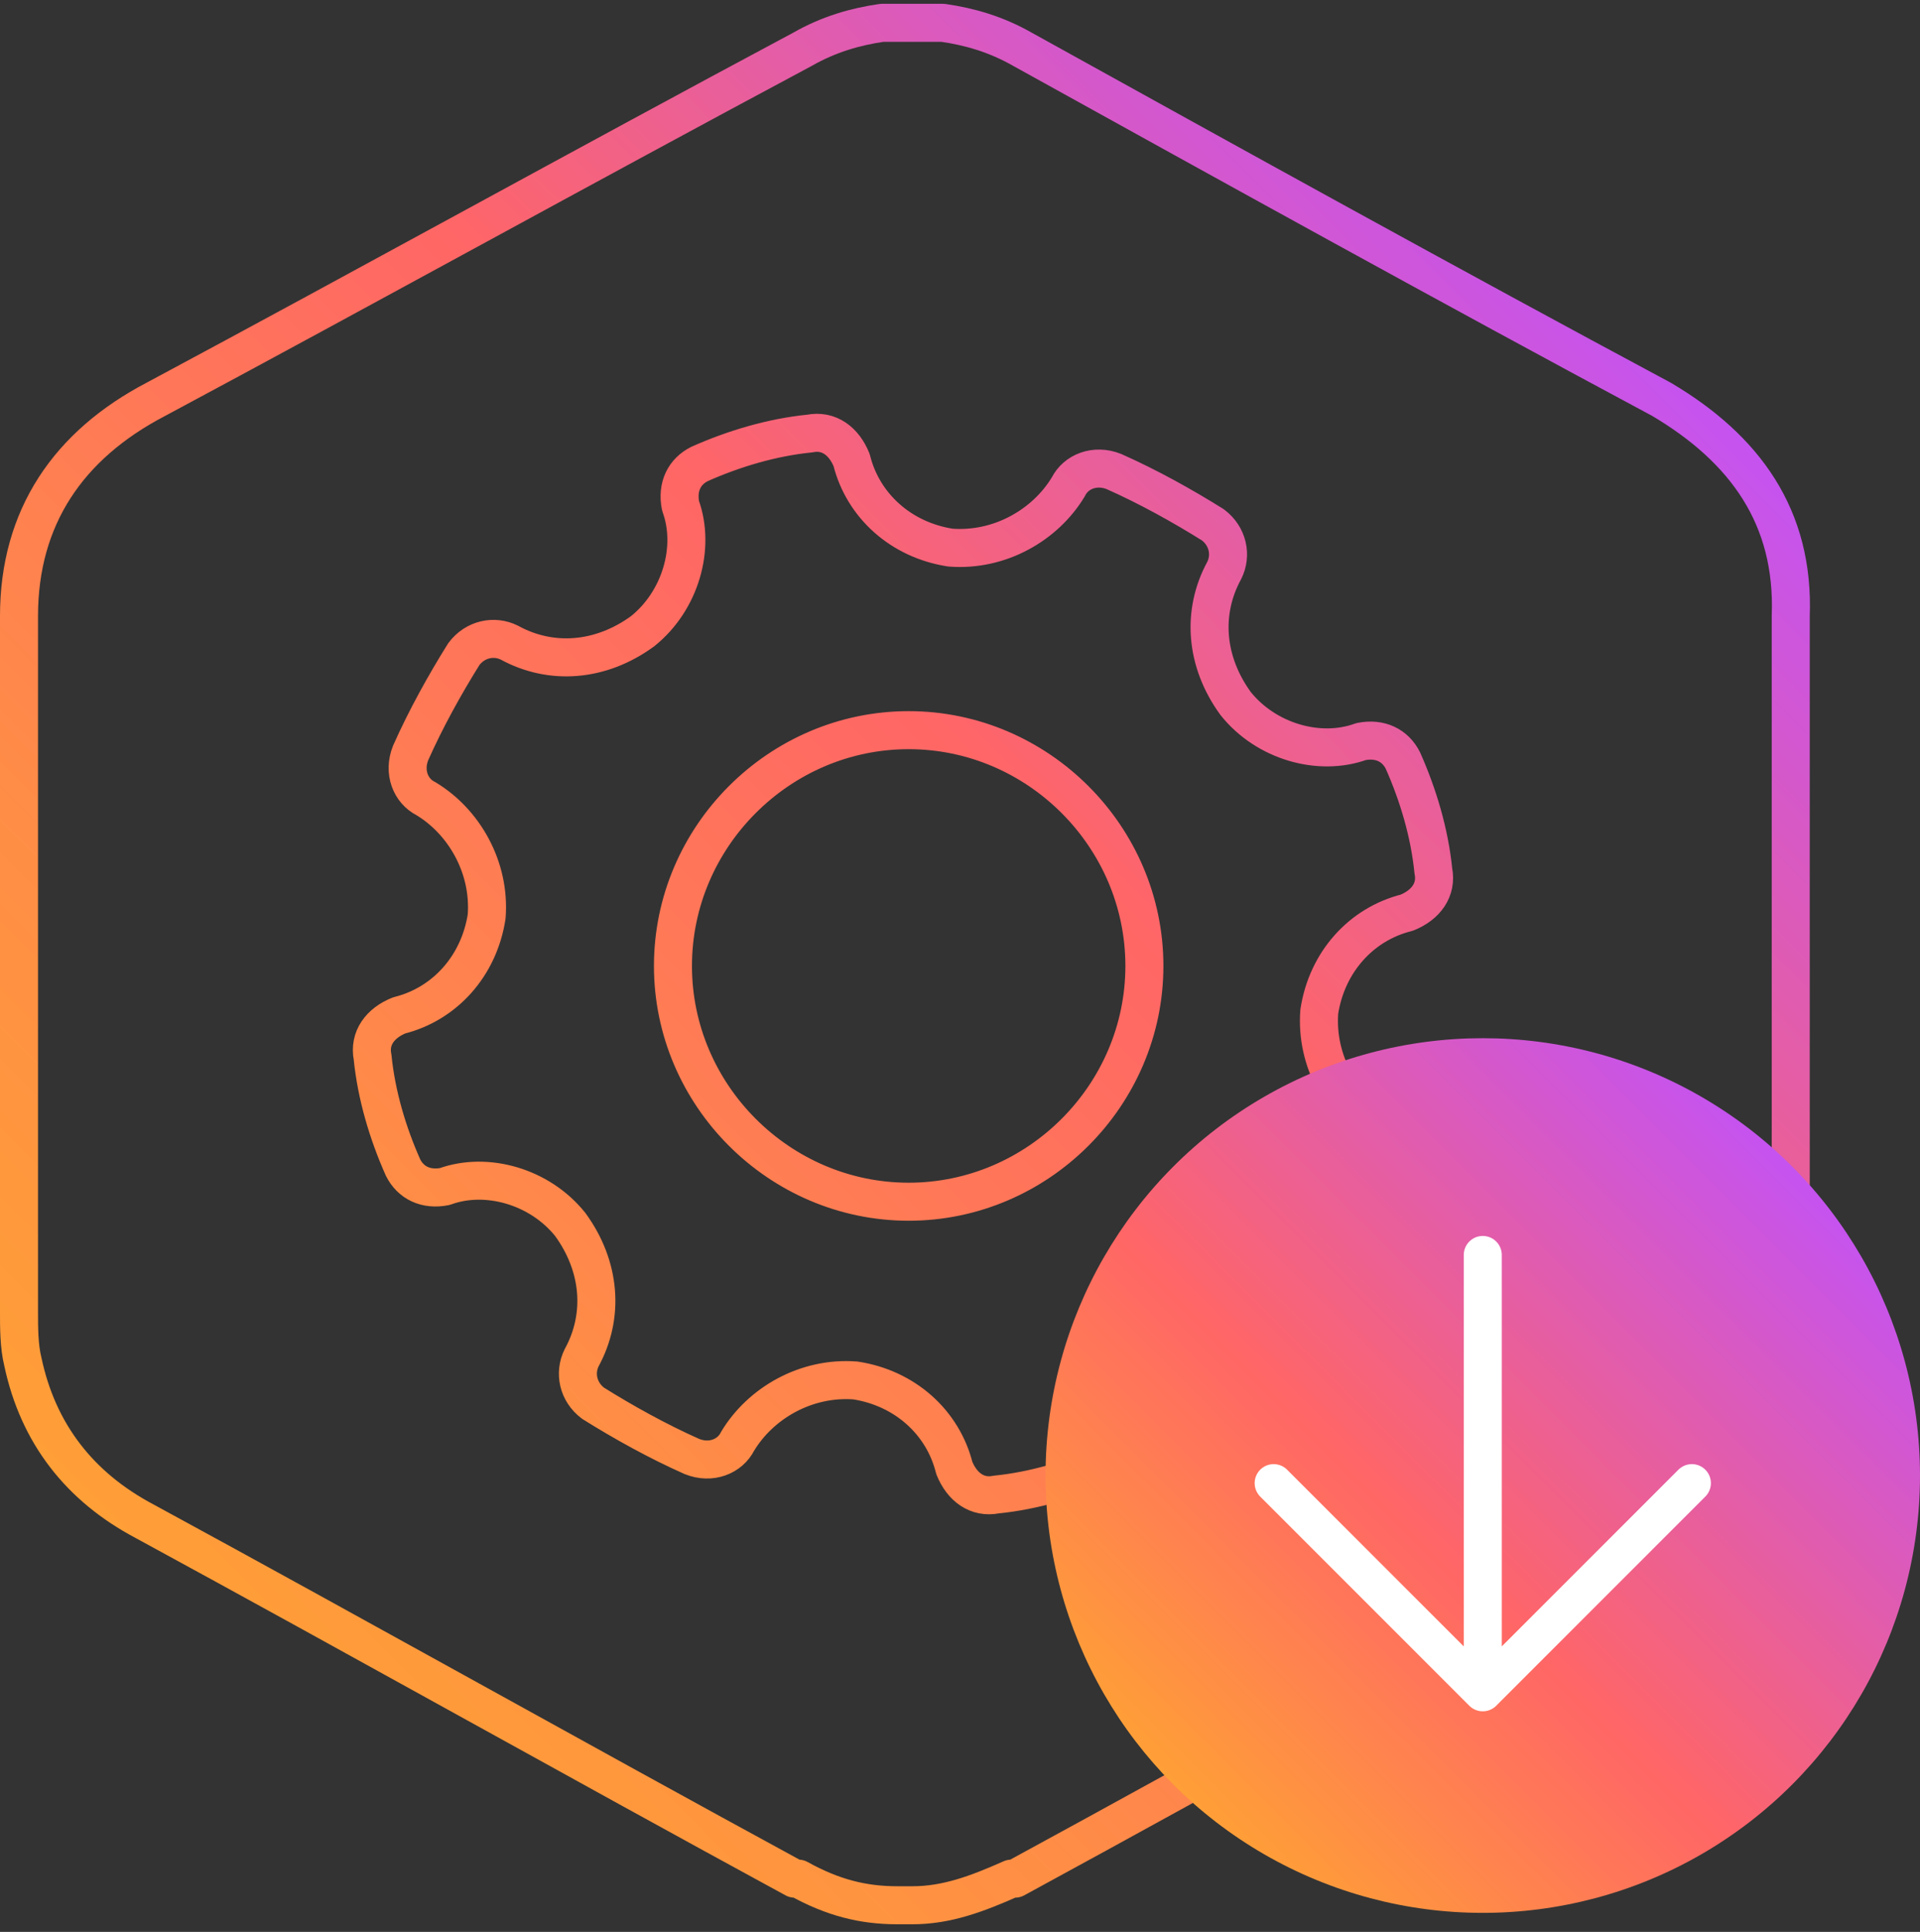 <?xml version="1.0" encoding="utf-8"?>
<!-- Generator: Adobe Illustrator 28.0.0, SVG Export Plug-In . SVG Version: 6.00 Build 0)  -->
<svg version="1.1" id="Layer_1" xmlns="http://www.w3.org/2000/svg" xmlns:xlink="http://www.w3.org/1999/xlink" x="0px" y="0px"
	 viewBox="0 0 50.5 50.8" style="enable-background:new 0 0 50.5 50.8;" xml:space="preserve">
<rect x="0" y="0" width="50.5" height="50.8" fill="#333333" stroke="none"/>
<style type="text/css">
	.st0{fill:none;stroke:url(#SVGID_1_);stroke-linecap:round;stroke-linejoin:round;stroke-miterlimit:10;}
	.st1{fill:url(#SVGID_00000109743989025220766940000014524418799731800730_);}
	.st2{fill:none;stroke:#FFFFFF;stroke-linecap:round;stroke-linejoin:round;stroke-miterlimit:10;}
</style>
<g id="ICONS">
	<g>
		
			<linearGradient id="SVGID_1_" gradientUnits="userSpaceOnUse" x1="5.907" y1="8.754" x2="41.776" y2="44.623" gradientTransform="matrix(1 0 0 -1 0 52)">
			<stop  offset="0" style="stop-color:#FF9F37"/>
			<stop  offset="0.227" style="stop-color:#FF8D46"/>
			<stop  offset="0.6" style="stop-color:#FF6666"/>
			<stop  offset="1" style="stop-color:#C553F0"/>
		</linearGradient>
		<path class="st0" d="M37.7,22.9c0.1,0.5-0.2,0.9-0.7,1.1c-1.2,0.3-2.1,1.3-2.3,2.6c-0.1,1.3,0.6,2.5,1.6,3.1
			c0.4,0.2,0.6,0.7,0.4,1.2c-0.4,0.9-0.9,1.8-1.4,2.6c-0.3,0.4-0.8,0.5-1.2,0.3c-1.1-0.6-2.4-0.5-3.5,0.3c-1,0.8-1.4,2.2-1,3.3
			c0.1,0.5-0.1,0.9-0.5,1.1c-0.9,0.4-1.9,0.7-2.9,0.8c-0.5,0.1-0.9-0.2-1.1-0.7c-0.3-1.2-1.3-2.1-2.6-2.3c-1.3-0.1-2.5,0.6-3.1,1.6
			c-0.2,0.4-0.7,0.6-1.2,0.4c-0.9-0.4-1.8-0.9-2.6-1.4c-0.4-0.3-0.5-0.8-0.3-1.2c0.6-1.1,0.5-2.4-0.3-3.5c-0.8-1-2.2-1.4-3.3-1
			c-0.5,0.1-0.9-0.1-1.1-0.5c-0.4-0.9-0.7-1.9-0.8-2.9c-0.1-0.5,0.2-0.9,0.7-1.1c1.2-0.3,2.1-1.3,2.3-2.6c0.1-1.3-0.6-2.5-1.6-3.1
			c-0.4-0.2-0.6-0.7-0.4-1.2c0.4-0.9,0.9-1.8,1.4-2.6c0.3-0.4,0.8-0.5,1.2-0.3c1.1,0.6,2.4,0.5,3.5-0.3c1-0.8,1.4-2.2,1-3.3
			c-0.1-0.5,0.1-0.9,0.5-1.1c0.9-0.4,1.9-0.7,2.9-0.8c0.5-0.1,0.9,0.2,1.1,0.7c0.3,1.2,1.3,2.1,2.6,2.3c1.3,0.1,2.5-0.6,3.1-1.6
			c0.2-0.4,0.7-0.6,1.2-0.4c0.9,0.4,1.8,0.9,2.6,1.4c0.4,0.3,0.5,0.8,0.3,1.2c-0.6,1.1-0.5,2.4,0.3,3.5c0.8,1,2.2,1.4,3.3,1
			c0.5-0.1,0.9,0.1,1.1,0.5C37.3,20.9,37.6,21.9,37.7,22.9z M23.9,19.2c-3.4,0-6.2,2.8-6.2,6.2s2.8,6.2,6.2,6.2s6.2-2.8,6.2-6.2
			S27.3,19.2,23.9,19.2z M43.7,10.5c-5.6-3-11.2-6.1-16.8-9.2l0,0l0,0c-0.7-0.4-1.4-0.6-2.1-0.7l0,0c-0.2,0-0.3,0-0.5,0
			c-0.1,0-0.2,0-0.3,0c-0.1,0-0.2,0-0.3,0c-0.2,0-0.3,0-0.5,0l0,0c-0.7,0.1-1.4,0.3-2.1,0.7l0,0l0,0c-5.8,3.1-11.4,6.2-17,9.2
			c-2.3,1.2-3.6,3.1-3.6,5.7c0,6.1,0,12.2,0,18.3c0,0.4,0,0.9,0.1,1.3C1,37.7,2.1,39.1,3.8,40c5.7,3.1,11.4,6.3,17.1,9.4H21l0,0
			c0.9,0.5,1.7,0.7,2.6,0.7c0.1,0,0.2,0,0.2,0c0.1,0,0.2,0,0.2,0c0.9,0,1.7-0.3,2.6-0.7l0,0h0.1c5.7-3.1,11.4-6.3,17.1-9.4
			c1.7-0.9,2.8-2.3,3.2-4.2c0.1-0.4,0.1-0.9,0.1-1.3c0-6.1,0-12.2,0-18.3C47.2,13.6,45.9,11.8,43.7,10.5z"/>
		<g>
			
				<linearGradient id="SVGID_00000128469327065521437000000009751474092533188494_" gradientUnits="userSpaceOnUse" x1="30.885" y1="5.085" x2="47.148" y2="21.348" gradientTransform="matrix(1 0 0 -1 0 52)">
				<stop  offset="0" style="stop-color:#FF9F37"/>
				<stop  offset="0.4" style="stop-color:#FF6666"/>
				<stop  offset="1" style="stop-color:#C553F0"/>
			</linearGradient>
			<circle style="fill:url(#SVGID_00000128469327065521437000000009751474092533188494_);" cx="39" cy="38.8" r="11.5"/>
			<path class="st2" d="M39,44.5V33 M33.5,39l5.5,5.5l5.5-5.5"/>
		</g>
	</g>
</g>
</svg>
